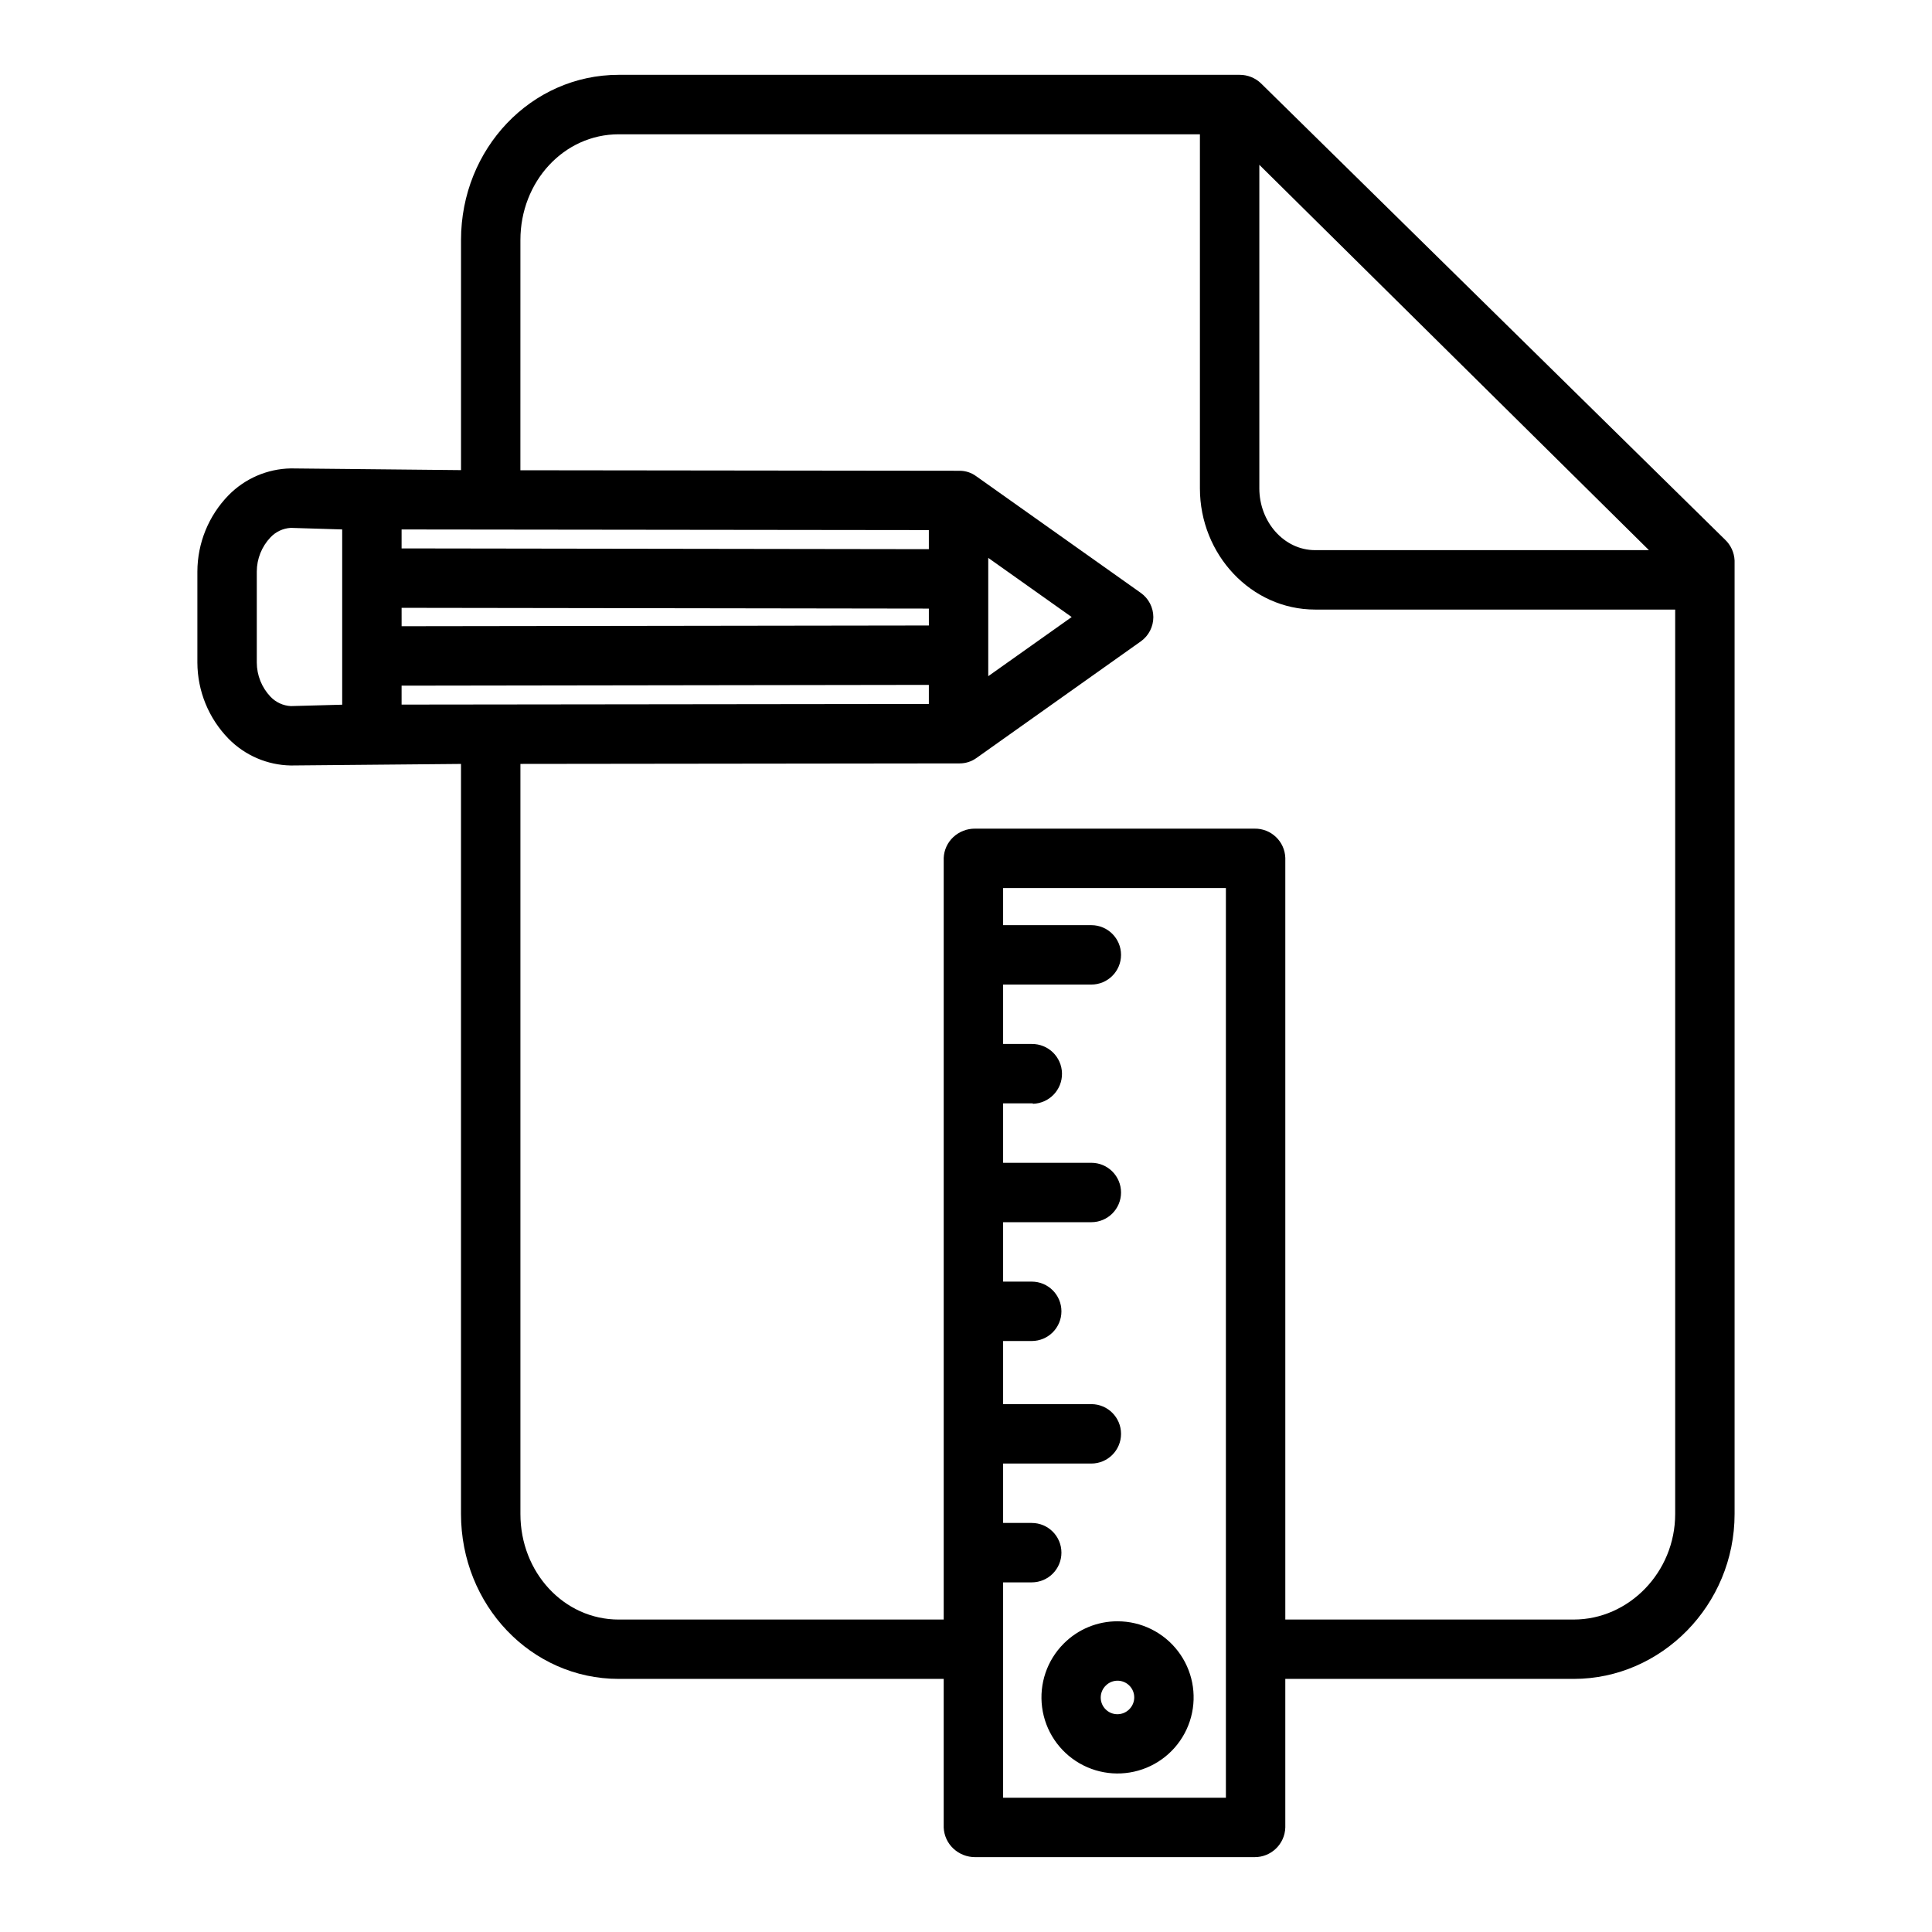 <?xml version="1.0" encoding="UTF-8"?>
<!-- Uploaded to: ICON Repo, www.svgrepo.com, Generator: ICON Repo Mixer Tools -->
<svg fill="#000000" width="800px" height="800px" version="1.1" viewBox="144 144 512 512" xmlns="http://www.w3.org/2000/svg">
 <g>
  <path d="m440.16 573.66c-5.352-0.016-10.484 2.113-14.258 5.906-4.434 4.43-6.551 10.672-5.734 16.891 0.816 6.215 4.477 11.695 9.906 14.832s12.008 3.566 17.801 1.168c5.793-2.398 10.141-7.352 11.762-13.41 1.625-6.055 0.34-12.52-3.477-17.492-3.816-4.977-9.727-7.894-15.996-7.894zm3.129 23.293c-0.824 0.848-1.953 1.328-3.137 1.336-1.184 0.008-2.32-0.457-3.156-1.297-0.836-0.836-1.301-1.973-1.293-3.152 0.008-1.184 0.488-2.312 1.336-3.141 1.727-1.727 4.523-1.727 6.25 0 1.727 1.727 1.727 4.527 0 6.254z"/>
  <path d="m221.06 346.86h0.023l45.086-0.41v198.76c0.004 24.141 18.562 43.715 41.801 43.715h86.121v39.383c0.086 2.109 0.992 4.106 2.531 5.555 1.566 1.48 3.637 2.301 5.793 2.297h74.051c4.398 0.031 8.02-3.457 8.152-7.852v-39.383h76.445c23.242 0 42.621-19.574 42.621-43.715v-252.65c-0.09-2.137-1.02-4.152-2.586-5.606l-122.93-120.87c-1.52-1.449-3.539-2.258-5.637-2.254h-164.56c-23.238 0-41.797 19.617-41.797 43.758v61l-45.09-0.453h-0.023c-6.215 0.113-12.141 2.668-16.492 7.106-5.281 5.41-8.242 12.668-8.262 20.227v24.102c0.02 7.551 2.984 14.801 8.262 20.203 4.356 4.434 10.277 6.981 16.492 7.086zm29.367-41.781 139.73 0.203 0.004 4.481-139.73 0.195zm155.47-13.234 22.109 15.676-22.109 15.672zm-15.742-2.309-139.73-0.203v-5.019l139.73 0.164zm-139.73 36.168 139.73-0.203v5.059l-139.73 0.164zm218.45 294.71h-59.039v-57.07h7.582c4.348 0 7.871-3.523 7.871-7.871s-3.523-7.875-7.871-7.875h-7.582v-15.742h23.383-0.004c4.348 0 7.871-3.523 7.871-7.871s-3.523-7.875-7.871-7.875h-23.379v-16.727h7.582c4.348 0 7.871-3.523 7.871-7.871 0-4.348-3.523-7.871-7.871-7.871h-7.582v-15.746h23.383-0.004c4.348 0 7.871-3.523 7.871-7.871 0-4.348-3.523-7.871-7.871-7.871h-23.379v-15.746h7.871v0.109c4.356-0.105 7.809-3.711 7.731-8.07-0.078-4.356-3.66-7.832-8.02-7.781h-7.582v-15.746h23.379c4.348 0 7.871-3.523 7.871-7.871s-3.523-7.871-7.871-7.871h-23.379v-9.84h59.039zm112.11-330.62h-88.461c-8.262 0-14.789-7.516-14.789-16.375v-85.742zm-299.07-82.195c0-15.457 11.5-28.012 26.055-28.012h154.02v93.832c0 17.539 13.59 32.121 30.531 32.121h95.418v239.68c0 15.457-12.312 27.973-26.871 27.973h-76.449v-201.84c-0.141-4.375-3.773-7.828-8.152-7.754h-74.055c-2.144-0.023-4.219 0.781-5.789 2.246-1.535 1.434-2.445 3.414-2.531 5.512v201.84h-86.121c-14.555 0-26.055-12.516-26.055-27.973v-198.78l116.42-0.137c1.602 0 3.164-0.508 4.461-1.449l43.551-30.906v0.004c2.074-1.484 3.301-3.879 3.297-6.43-0.008-2.551-1.25-4.941-3.332-6.414l-43.598-30.906c-1.266-0.938-2.801-1.445-4.375-1.449l-116.43-0.137zm-69.863 87.879c0.004-3.383 1.309-6.637 3.641-9.086 1.406-1.488 3.324-2.383 5.367-2.5h0.008l13.617 0.414v46.445l-13.617 0.371h-0.008c-2.039-0.113-3.957-1-5.367-2.477-2.328-2.445-3.633-5.691-3.641-9.066z"/>
 </g>
</svg>